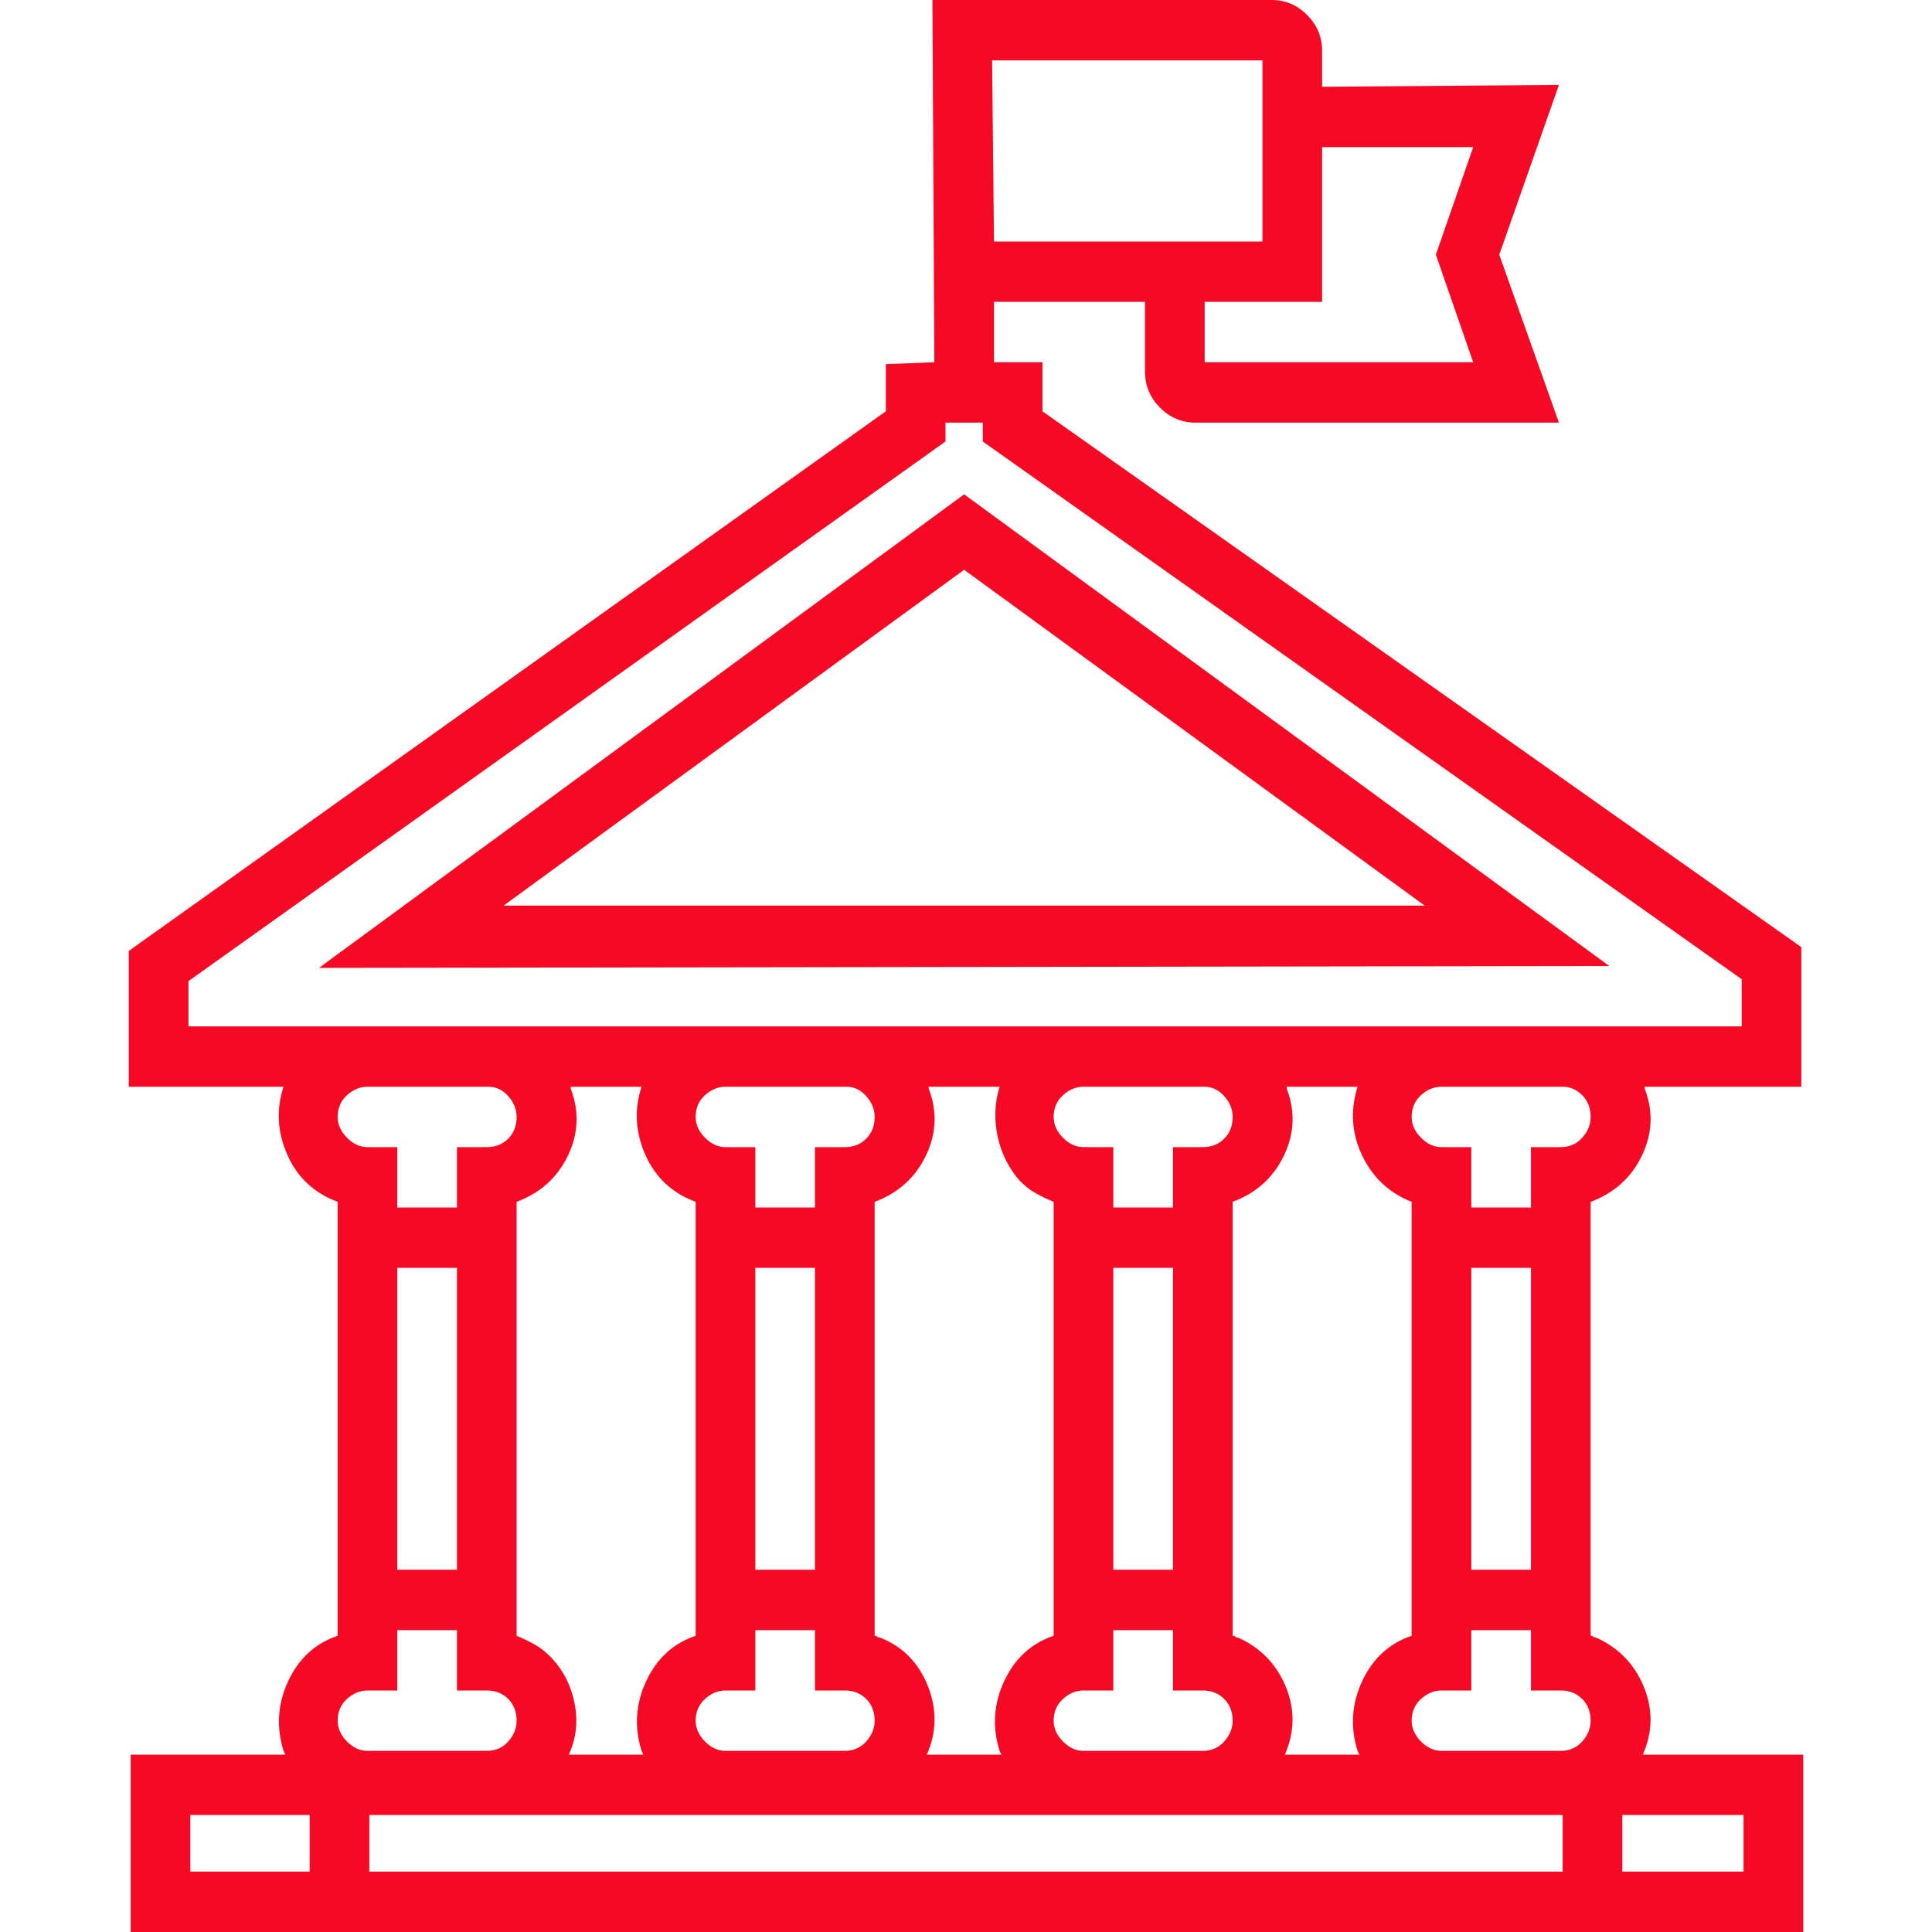 <svg width="60" height="60" viewBox="0 0 60 60" fill="none" xmlns="http://www.w3.org/2000/svg">
<path d="M49.978 30L9.906 30.059L29.942 15.352L49.978 30ZM15.639 28.125H44.245L29.942 17.695L15.639 28.125ZM27.51 12.773V11.309L29.016 11.25L28.958 0H39.497C39.921 0 40.288 0.156 40.597 0.469C40.906 0.781 41.06 1.152 41.06 1.582V2.695L48.414 2.637L46.561 7.91L48.414 13.125H37.123C36.698 13.125 36.331 12.969 36.022 12.656C35.713 12.344 35.559 11.973 35.559 11.543V9.375H30.869V11.25H32.374V12.773L55.942 29.414V33.75H51.078C51.078 33.75 51.078 33.76 51.078 33.779C51.078 33.799 51.078 33.809 51.078 33.809C51.348 34.512 51.319 35.205 50.991 35.889C50.663 36.572 50.132 37.051 49.399 37.324V50.801C49.437 50.801 49.466 50.81 49.486 50.83C49.505 50.85 49.534 50.859 49.572 50.859C50.267 51.172 50.76 51.68 51.049 52.383C51.339 53.086 51.329 53.789 51.02 54.492H56V60H4.058V54.492H8.864C8.864 54.492 8.854 54.473 8.835 54.434C8.816 54.395 8.806 54.375 8.806 54.375C8.575 53.633 8.623 52.91 8.951 52.207C9.279 51.504 9.791 51.035 10.486 50.801V37.324C9.752 37.051 9.231 36.562 8.922 35.859C8.613 35.156 8.575 34.453 8.806 33.75H4V29.531L27.51 12.773ZM41.06 4.57V9.375H37.412V11.25H45.751L44.592 7.91L45.751 4.57H41.06ZM30.811 1.875L30.869 7.5H36.486H39.207V1.875H30.811ZM12.107 33.75H11.412C11.18 33.75 10.968 33.838 10.775 34.014C10.582 34.19 10.486 34.414 10.486 34.688C10.486 34.922 10.582 35.137 10.775 35.332C10.968 35.527 11.18 35.625 11.412 35.625H12.338V37.5H14.191V35.625H15.118C15.388 35.625 15.61 35.537 15.784 35.361C15.958 35.185 16.044 34.961 16.044 34.688C16.044 34.453 15.958 34.238 15.784 34.043C15.61 33.848 15.408 33.75 15.176 33.75H12.107ZM12.338 48.75H14.191V39.375H12.338V48.75ZM11.412 52.5C11.18 52.5 10.968 52.588 10.775 52.764C10.582 52.94 10.486 53.164 10.486 53.438C10.486 53.672 10.582 53.887 10.775 54.082C10.968 54.277 11.18 54.375 11.412 54.375H15.118C15.388 54.375 15.61 54.277 15.784 54.082C15.958 53.887 16.044 53.672 16.044 53.438C16.044 53.164 15.958 52.94 15.784 52.764C15.61 52.588 15.388 52.5 15.118 52.5H14.191V50.625H12.338V52.5H11.412ZM17.087 51.445C17.473 51.836 17.724 52.315 17.84 52.881C17.956 53.447 17.898 53.984 17.666 54.492H19.982C19.982 54.492 19.973 54.473 19.953 54.434C19.934 54.395 19.924 54.375 19.924 54.375C19.693 53.633 19.741 52.91 20.069 52.207C20.397 51.504 20.909 51.035 21.604 50.801V37.324C20.87 37.051 20.349 36.562 20.04 35.859C19.731 35.156 19.693 34.453 19.924 33.75H17.724C17.724 33.75 17.724 33.76 17.724 33.779C17.724 33.799 17.724 33.809 17.724 33.809C17.994 34.512 17.965 35.205 17.637 35.889C17.309 36.572 16.778 37.051 16.044 37.324V50.801C16.238 50.879 16.421 50.967 16.595 51.065C16.768 51.162 16.932 51.289 17.087 51.445ZM23.225 33.75H22.53C22.298 33.75 22.086 33.838 21.893 34.014C21.7 34.19 21.604 34.414 21.604 34.688C21.604 34.922 21.7 35.137 21.893 35.332C22.086 35.527 22.298 35.625 22.53 35.625H23.457V37.5H25.31V35.625H26.236C26.506 35.625 26.728 35.537 26.902 35.361C27.076 35.185 27.163 34.961 27.163 34.688C27.163 34.453 27.076 34.238 26.902 34.043C26.728 33.848 26.526 33.75 26.294 33.75H23.225ZM34.343 33.75H33.648C33.416 33.75 33.204 33.838 33.011 34.014C32.818 34.19 32.722 34.414 32.722 34.688C32.722 34.922 32.818 35.137 33.011 35.332C33.204 35.527 33.416 35.625 33.648 35.625H34.575V37.5H36.428V35.625H37.354C37.624 35.625 37.846 35.537 38.02 35.361C38.194 35.185 38.281 34.961 38.281 34.688C38.281 34.453 38.194 34.238 38.02 34.043C37.846 33.848 37.644 33.75 37.412 33.75H34.343ZM11.47 56.367V58.125H48.53V56.367H11.47ZM23.457 48.75H25.31V39.375H23.457V48.75ZM22.53 52.5C22.298 52.5 22.086 52.588 21.893 52.764C21.7 52.94 21.604 53.164 21.604 53.438C21.604 53.672 21.7 53.887 21.893 54.082C22.086 54.277 22.298 54.375 22.53 54.375H26.236C26.506 54.375 26.728 54.277 26.902 54.082C27.076 53.887 27.163 53.672 27.163 53.438C27.163 53.164 27.076 52.94 26.902 52.764C26.728 52.588 26.506 52.5 26.236 52.5H25.31V50.625H23.457V52.5H22.53ZM34.575 48.75H36.428V39.375H34.575V48.75ZM33.648 52.5C33.416 52.5 33.204 52.588 33.011 52.764C32.818 52.94 32.722 53.164 32.722 53.438C32.722 53.672 32.818 53.887 33.011 54.082C33.204 54.277 33.416 54.375 33.648 54.375H37.354C37.624 54.375 37.846 54.277 38.02 54.082C38.194 53.887 38.281 53.672 38.281 53.438C38.281 53.164 38.194 52.94 38.02 52.764C37.846 52.588 37.624 52.5 37.354 52.5H36.428V50.625H34.575V52.5H33.648ZM31.679 36.68C31.332 36.289 31.1 35.83 30.984 35.303C30.869 34.775 30.888 34.258 31.042 33.75H28.842C28.842 33.75 28.842 33.76 28.842 33.779C28.842 33.799 28.842 33.809 28.842 33.809C29.112 34.512 29.083 35.205 28.755 35.889C28.427 36.572 27.896 37.051 27.163 37.324V50.801C27.201 50.801 27.23 50.81 27.249 50.83C27.269 50.85 27.298 50.859 27.336 50.859C28.031 51.133 28.523 51.631 28.813 52.353C29.102 53.076 29.093 53.789 28.784 54.492H31.1C31.1 54.492 31.091 54.473 31.071 54.434C31.052 54.395 31.042 54.375 31.042 54.375C30.811 53.633 30.859 52.91 31.187 52.207C31.515 51.504 32.027 51.035 32.722 50.801V37.324C32.529 37.246 32.345 37.158 32.172 37.06C31.998 36.963 31.834 36.836 31.679 36.68ZM5.911 58.125H9.617V56.367H5.911V58.125ZM54.147 56.367H50.383V58.125H54.147V56.367ZM42.218 54.492C42.218 54.492 42.209 54.473 42.189 54.434C42.17 54.395 42.16 54.375 42.16 54.375C41.929 53.633 41.977 52.91 42.305 52.207C42.633 51.504 43.145 51.035 43.84 50.801V37.324C43.145 37.051 42.633 36.572 42.305 35.889C41.977 35.205 41.929 34.492 42.16 33.75H39.96C39.96 33.75 39.96 33.76 39.96 33.779C39.96 33.799 39.96 33.809 39.96 33.809C40.23 34.512 40.201 35.205 39.873 35.889C39.545 36.572 39.014 37.051 38.281 37.324V50.801C38.319 50.801 38.348 50.81 38.367 50.83C38.387 50.85 38.416 50.859 38.454 50.859C39.149 51.172 39.641 51.68 39.931 52.383C40.221 53.086 40.211 53.789 39.902 54.492H42.218ZM45.693 48.75H47.546V39.375H45.693V48.75ZM44.766 52.5C44.535 52.5 44.322 52.588 44.129 52.764C43.936 52.94 43.84 53.164 43.84 53.438C43.84 53.672 43.936 53.887 44.129 54.082C44.322 54.277 44.535 54.375 44.766 54.375H48.472C48.742 54.375 48.964 54.277 49.138 54.082C49.312 53.887 49.399 53.672 49.399 53.438C49.399 53.164 49.312 52.94 49.138 52.764C48.964 52.588 48.742 52.5 48.472 52.5H47.546V50.625H45.693V52.5H44.766ZM49.399 34.688C49.399 34.414 49.312 34.19 49.138 34.014C48.964 33.838 48.762 33.75 48.53 33.75H45.461H44.766C44.535 33.75 44.322 33.838 44.129 34.014C43.936 34.19 43.84 34.414 43.84 34.688C43.84 34.922 43.936 35.137 44.129 35.332C44.322 35.527 44.535 35.625 44.766 35.625H45.693V37.5H47.546V35.625H48.472C48.742 35.625 48.964 35.527 49.138 35.332C49.312 35.137 49.399 34.922 49.399 34.688ZM5.853 30.469V31.875H12.049H15.118C15.157 31.875 15.176 31.875 15.176 31.875H23.167H26.236C26.275 31.875 26.294 31.875 26.294 31.875H34.285H37.354C37.393 31.875 37.412 31.875 37.412 31.875H45.403H48.472C48.511 31.875 48.53 31.875 48.53 31.875H54.089V30.41L30.521 13.711V13.125H29.363V13.711L5.853 30.469Z" fill="#F50A26"/>
</svg>
